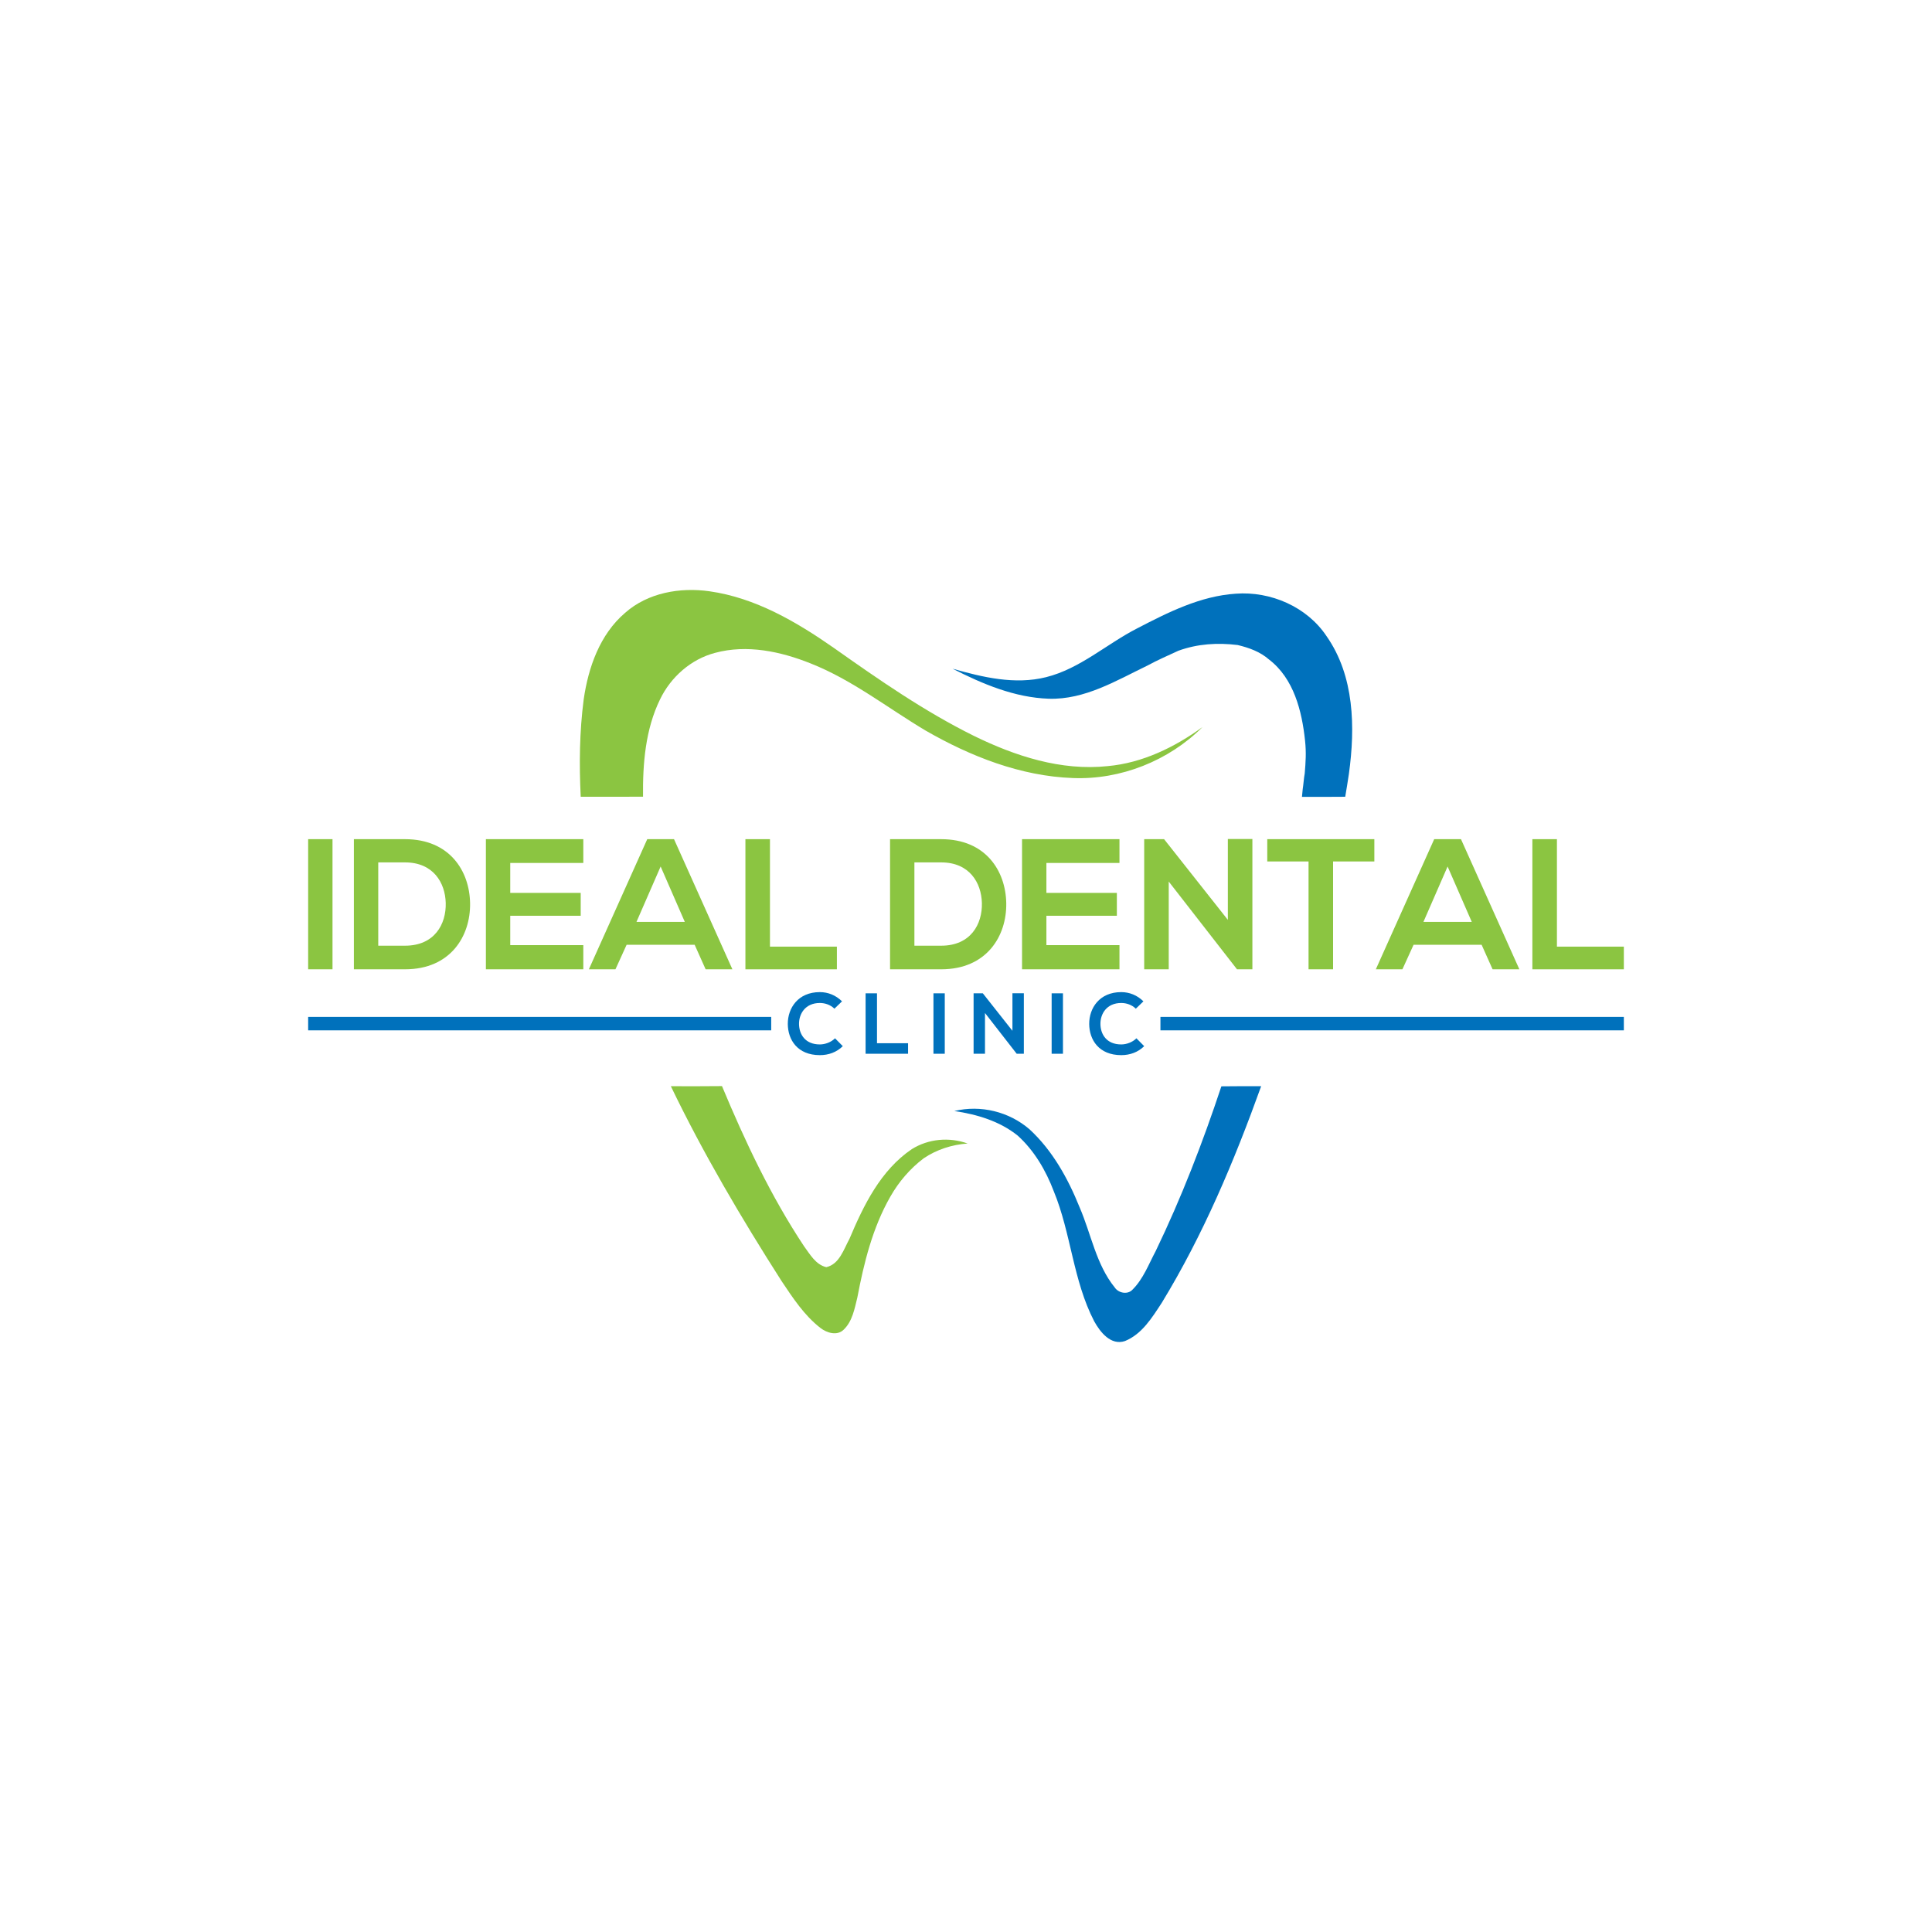 <?xml version="1.0" encoding="UTF-8" standalone="no"?>
<!-- Generator: Adobe Illustrator 23.0.5, SVG Export Plug-In . SVG Version: 6.00 Build 0)  -->

<svg
   version="1.1"
   id="Layer_1"
   x="0px"
   y="0px"
   viewBox="0 0 2000 2000"
   style="enable-background:new 0 0 2000 2000;"
   xml:space="preserve"
   xmlns="http://www.w3.org/2000/svg"
   xmlns:svg="http://www.w3.org/2000/svg"><defs
   id="defs83" />
<style
   type="text/css"
   id="style2">
	.st0{fill:#8BC541;}
	.st1{fill:#0071BC;}
</style>
<g
   id="g78">
	<g
   id="g8">
		<path
   class="st0"
   d="M665.66,824.75c-0.36-34.19,2.41-69.66,17.64-100.81c11.11-23.08,32.01-41.57,56.94-48.1    c32.98-8.93,67.86-1.49,98.88,10.92c43.04,17,79.58,46.02,119.06,69.52c46.49,26.73,98.3,47.19,152.45,49.15    c49.53,1.94,99.18-17.83,134.23-52.8c-28.86,20.93-62.17,37.18-98.07,40.44c-48.32,5.17-95.97-10.37-138.82-31.4    c-51.08-25.29-98.02-57.94-144.49-90.75c-38.89-27.17-81.43-52.11-129.17-58.85c-30.41-4.28-63.77,1.52-87.27,22.39    c-26.07,22.28-38.01,56.42-42.79,89.45c-4.37,33.42-4.75,67.25-3.1,100.87C622.65,824.75,644.15,824.89,665.66,824.75z"
   id="path4" />
		<path
   class="st1"
   d="m 1188.01,688.89 c 10.34,-5.58 19.79,-9.705 31.79,-15.23 20.083,-7.277 40.654,-8.457 61.42,-5.94 11.904,2.855 23.25,6.94 32.51,15.04 25.65,19.68 34,53.27 37.26,83.89 1.346,12.648 0.622,22.346 -0.332,33.96 -0.94,5.06 -1.298,11.27 -2.098,16.35 -0.19,1.99 -0.58,5.94 -0.77,7.93 14.93,0.03 29.85,0.08 44.78,-0.08 1.36,-7.93 2.63,-15.84 3.82,-23.77 6.63,-48.04 5.72,-101.28 -23.14,-142.47 -20.29,-30.49 -57.94,-46.69 -94.01,-43.98 -36.6,2.4 -70.13,19.32 -102.11,35.93 -31.71,16.23 -59.02,41.68 -94.23,50.48 -32.31,8.1 -65.6,0.08 -96.8,-8.76 30.96,15.78 64.35,29.91 99.57,31.07 37.22,1.21 70,-18.83 102.34,-34.42 z"
   id="path6" />
	</g>
	<g
   id="g14">
		<path
   class="st1"
   d="M1264.36,1124.57c-19.27,58.1-41.38,115.41-68,170.55c-7.27,13.63-12.8,28.75-23.94,39.86    c-4.92,5.45-14.43,3.76-18.38-2.1c-19.43-23.99-24.44-55.37-36.43-83.07c-12.02-29.8-27.97-58.71-51.8-80.72    c-21.2-18.35-50.61-25.51-77.9-18.96c23.41,3.46,46.85,10.39,65.6,25.43c17.22,15.59,29.13,36.02,37.34,57.58    c17.97,43.62,19.96,92.46,41.85,134.62c6.19,11.25,17.25,25.38,31.87,20.48c17.64-7.16,28.11-24.33,38.09-39.58    c42.93-70.38,75.05-146.81,102.88-224.21C1291.81,1124.35,1278.07,1124.44,1264.36,1124.57z"
   id="path10" />
		<path
   class="st0"
   d="M943.84,1189.62c-32.2,21.86-49.78,57.97-64.46,92.77c-5.97,10.86-10.37,26.29-24.02,29.38    c-11.03-2.63-16.92-13.41-23.16-21.86c-34.33-51.83-60.9-108.33-84.81-165.58c-17.66,0.22-35.3,0.14-52.94,0.11    c33.59,69.74,73,136.53,114.63,201.73c11.66,17.41,23.41,35.46,40.16,48.48c6.66,5.2,17.44,8.54,24.24,1.71    c8.9-8.6,11.14-21.51,14.01-33.03c6.83-36.02,15.78-72.34,34.11-104.43c8.74-15.42,20.43-29.13,34.61-39.83    c13.49-9.09,29.27-14.15,45.47-15.31C982.57,1176.9,961.12,1178.83,943.84,1189.62z"
   id="path12" />
	</g>
	<g
   id="g76">
		<g
   id="g38">
			<path
   class="st0"
   d="M319,1003.43V868.71h25.21v134.72H319z"
   id="path16" />
			<path
   class="st0"
   d="M486.63,934.91c0.58,34.06-20.21,68.51-67.36,68.51c-16.55,0-36.37,0-52.93,0V868.71     c16.55,0,36.37,0,52.93,0C465.46,868.71,486.05,901.62,486.63,934.91z M391.56,978.98h27.71c30.6,0,42.73-22.33,42.15-44.27     c-0.58-20.98-12.89-41.96-42.15-41.96h-27.71V978.98z"
   id="path18" />
			<path
   class="st0"
   d="M603.83,1003.43H502.99c0-44.84,0-89.88,0-134.72h100.85v24.63H528.2v30.99h72.94V948H528.2v30.41h75.64     V1003.43z"
   id="path20" />
			<path
   class="st0"
   d="M719.11,978.02h-70.44l-11.55,25.4h-27.52l60.43-134.72h27.71l60.43,134.72h-27.71L719.11,978.02z      M683.89,897l-25.02,57.35h50.04L683.89,897z"
   id="path22" />
			<path
   class="st0"
   d="M797.06,868.71v111.24h69.28v23.48h-94.69V868.71H797.06z"
   id="path24" />
			<path
   class="st0"
   d="M1041.67,934.91c0.58,34.06-20.21,68.51-67.36,68.51c-16.55,0-36.37,0-52.93,0V868.71     c16.55,0,36.37,0,52.93,0C1020.5,868.71,1041.09,901.62,1041.67,934.91z M946.59,978.98h27.71c30.6,0,42.72-22.33,42.15-44.27     c-0.58-20.98-12.9-41.96-42.15-41.96h-27.71V978.98z"
   id="path26" />
			<path
   class="st0"
   d="M1158.87,1003.43h-100.85c0-44.84,0-89.88,0-134.72h100.85v24.63h-75.64v30.99h72.94V948h-72.94v30.41h75.64     V1003.43z"
   id="path28" />
			<path
   class="st0"
   d="M1271.07,868.51h25.4v134.91h-15.78v0.19l-70.82-91.03v90.84h-25.4V868.71h20.59l66.01,83.53V868.51z"
   id="path30" />
			<path
   class="st0"
   d="M1354.6,891.8h-42.73v-23.1c38.88,0,71.79,0,110.85,0v23.1H1380v111.62h-25.4V891.8z"
   id="path32" />
			<path
   class="st0"
   d="M1533.77,978.02h-70.44l-11.55,25.4h-27.52l60.43-134.72h27.71l60.43,134.72h-27.71L1533.77,978.02z      M1498.55,897l-25.02,57.35h50.04L1498.55,897z"
   id="path34" />
			<path
   class="st0"
   d="M1611.72,868.71v111.24H1681v23.48h-94.69V868.71H1611.72z"
   id="path36" />
		</g>
		<g
   id="g74">
			<g
   id="g64">
				<g
   id="g42">
					<path
   class="st1"
   d="M872.46,1082.98c-6.43,6.34-14.75,9.29-23.77,9.29c-23.24,0-33.07-16-33.16-32.26       c-0.09-16.35,10.55-32.98,33.16-32.98c8.49,0,16.53,3.22,22.97,9.56l-7.87,7.6c-4.11-4.02-9.65-5.9-15.1-5.9       c-15.1,0-21.63,11.26-21.54,21.72c0.09,10.37,6.08,21.18,21.54,21.18c5.45,0,11.62-2.23,15.73-6.34L872.46,1082.98z"
   id="path40" />
				</g>
				<g
   id="g46">
					<path
   class="st1"
   d="M907.86,1028.28v51.66h32.17v10.9h-43.97v-62.56H907.86z"
   id="path44" />
				</g>
				<g
   id="g50">
					<path
   class="st1"
   d="M966.31,1090.84v-62.56h11.71v62.56H966.31z"
   id="path48" />
				</g>
				<g
   id="g54">
					<path
   class="st1"
   d="M1048.08,1028.19h11.8v62.65h-7.33v0.09l-32.89-42.27v42.18h-11.8v-62.56h9.56l30.65,38.79V1028.19z"
   id="path52" />
				</g>
				<g
   id="g58">
					<path
   class="st1"
   d="M1088.66,1090.84v-62.56h11.71v62.56H1088.66z"
   id="path56" />
				</g>
				<g
   id="g62">
					<path
   class="st1"
   d="M1184.47,1082.98c-6.43,6.34-14.75,9.29-23.77,9.29c-23.24,0-33.07-16-33.16-32.26       c-0.09-16.35,10.55-32.98,33.16-32.98c8.49,0,16.53,3.22,22.97,9.56l-7.87,7.6c-4.11-4.02-9.65-5.9-15.1-5.9       c-15.1,0-21.63,11.26-21.54,21.72c0.09,10.37,6.08,21.18,21.54,21.18c5.45,0,11.62-2.23,15.73-6.34L1184.47,1082.98z"
   id="path60" />
				</g>
			</g>
			<g
   id="g68">
				<rect
   x="1201.28"
   y="1052.69"
   class="st1"
   width="479.72"
   height="13.92"
   id="rect66" />
			</g>
			<g
   id="g72">
				<rect
   x="319"
   y="1052.69"
   class="st1"
   width="479.35"
   height="13.92"
   id="rect70" />
			</g>
		</g>
	</g>
</g>
</svg>

